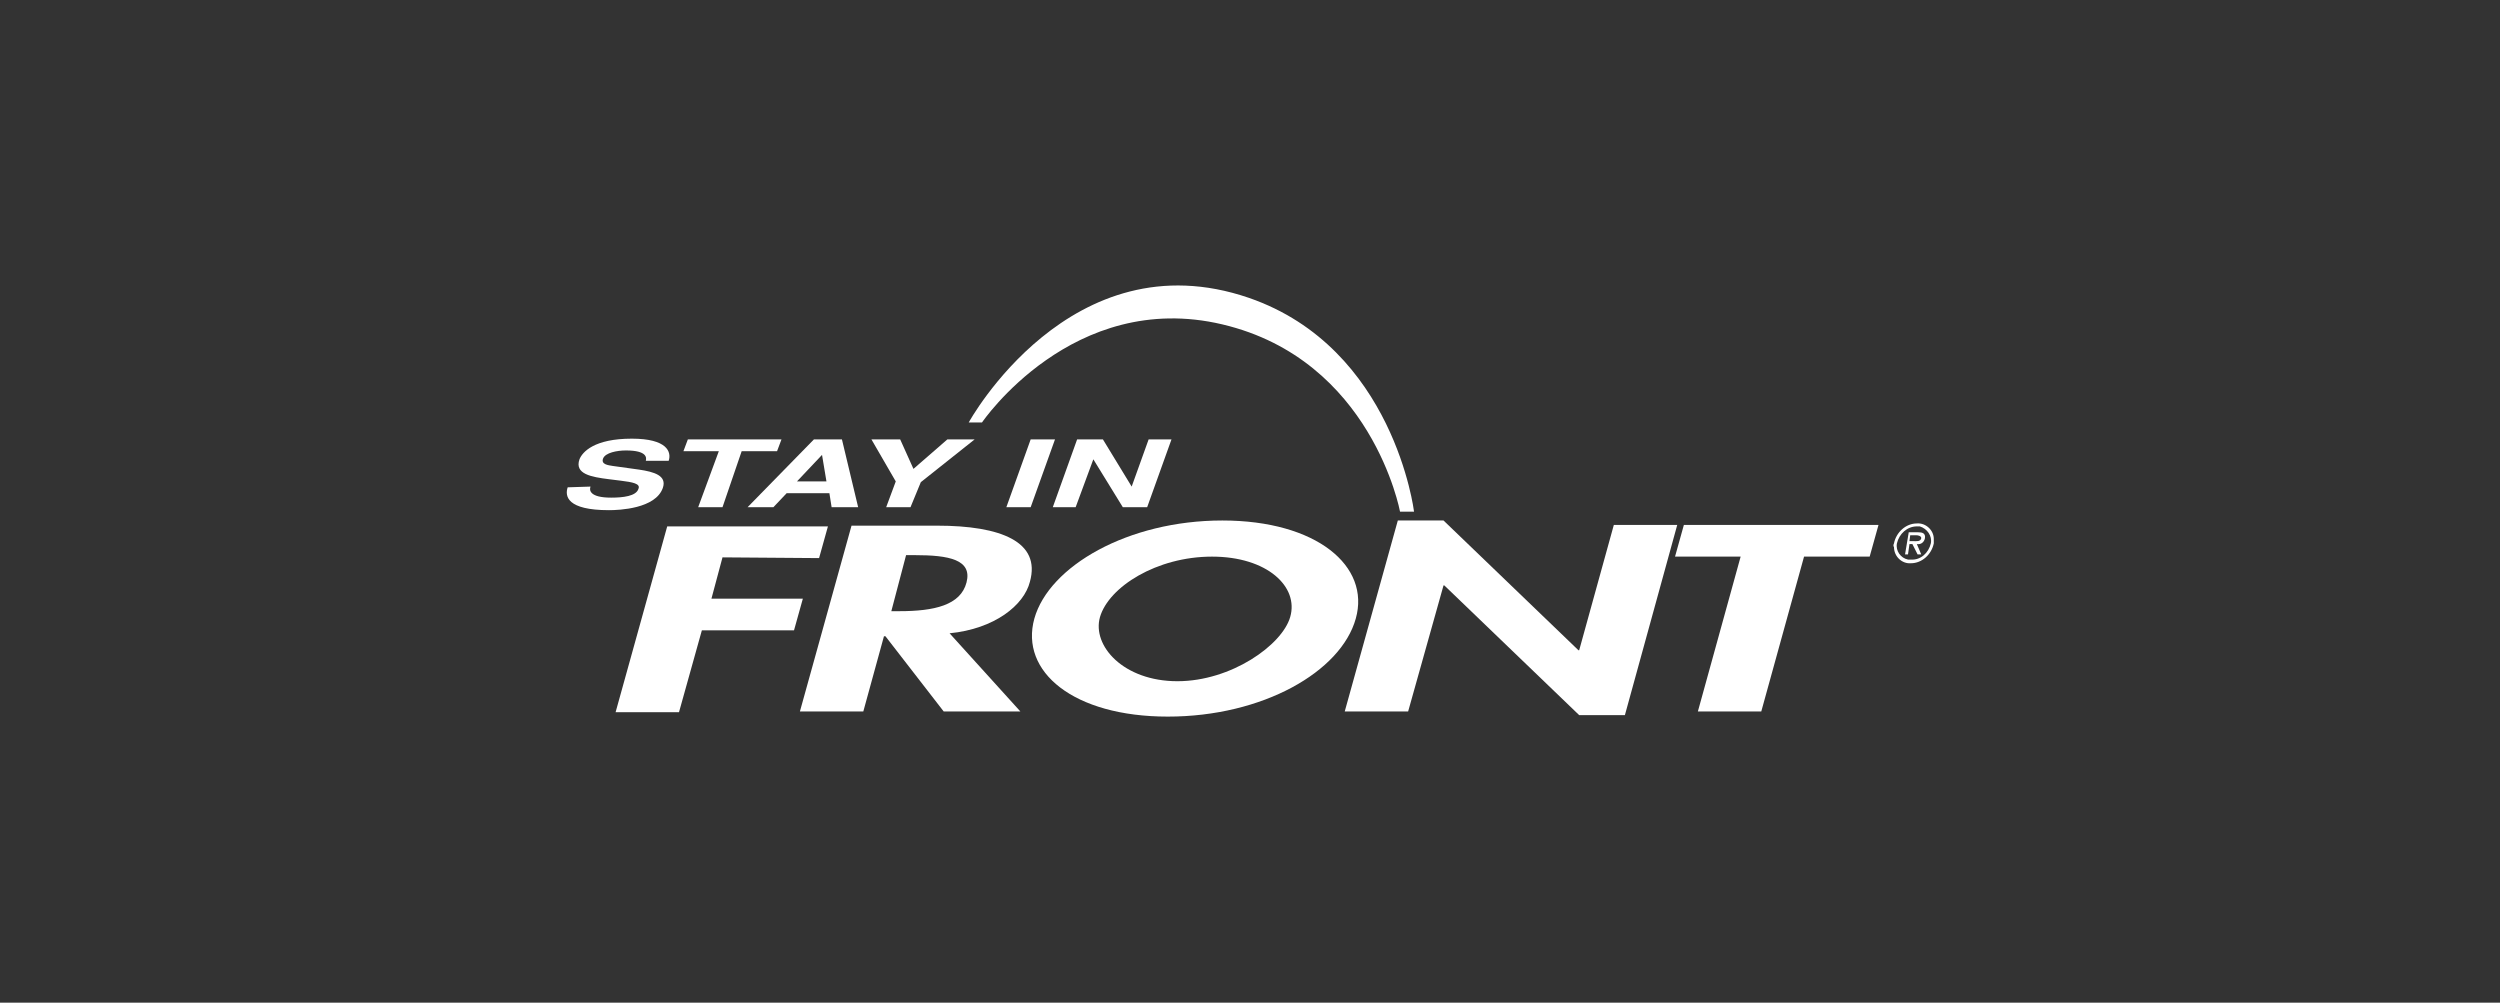 <?xml version="1.0" encoding="utf-8"?>
<!-- Generator: Adobe Illustrator 27.0.0, SVG Export Plug-In . SVG Version: 6.00 Build 0)  -->
<svg version="1.1" id="Layer_1" xmlns="http://www.w3.org/2000/svg" xmlns:xlink="http://www.w3.org/1999/xlink" x="0px" y="0px"
	 viewBox="0 0 339.1 136" style="enable-background:new 0 0 339.1 136;" xml:space="preserve">
<rect x="0" y="0" width="339.1" height="136" fill="#333333" stroke="none"/>
<style type="text/css">
	.st0{fill:#FFFFFF;}
</style>
<path class="st0" d="M80.1,66c-0.2,0.5-0.1,1.5,2.8,1.5c1.6,0,3.4-0.2,3.7-1.2c0.3-0.7-0.8-0.9-2.4-1.1l-1.6-0.2
	c-2.4-0.3-4.7-0.7-4-2.7c0.4-1,2-2.8,7.1-2.8c4.8,0,5.4,1.8,5,3h-3.1c0.1-0.4,0.2-1.4-2.7-1.4c-1.2,0-2.8,0.3-3.1,1.1s0.7,0.9,1.3,1
	l3.6,0.5c2,0.3,3.8,0.8,3.2,2.5c-1,2.8-5.9,3-7.3,3c-5.7,0-6-1.9-5.6-3.1L80.1,66z"/>
<path class="st0" d="M98,68.8h-3.3l2.8-7.6h-4.8l0.6-1.6H106l-0.6,1.6h-4.8L98,68.8z"/>
<path class="st0" d="M111.5,61.7L111.5,61.7l0.6,3.6h-4L111.5,61.7z M106.7,66.9h5.8l0.3,1.9h3.6l-2.2-9.2h-3.8l-9,9.2h3.5
	L106.7,66.9z"/>
<path class="st0" d="M123.5,68.8h-3.3l1.3-3.5l-3.3-5.7h3.9l1.8,4l4.6-4h3.7l-7.3,5.8L123.5,68.8z"/>
<path class="st0" d="M139.8,68.8h-3.3l3.3-9.2h3.3L139.8,68.8z"/>
<path class="st0" d="M155.8,59.6h3.1l-3.3,9.2h-3.3l-4-6.5l0,0l-2.4,6.5h-3.1l3.3-9.2h3.5l3.9,6.4l0,0L155.8,59.6z"/>
<path class="st0" d="M98,75.6l-1.5,5.6h12.4l-1.2,4.3H95.2l-3.1,11.1h-8.6l7-25.2h21.8l-1.2,4.3L98,75.6z"/>
<path class="st0" d="M122.9,75.3h1.2c4.6,0,7.8,0.6,7,3.7s-4.4,3.9-9.1,3.9h-1.1L122.9,75.3z M128.8,85.9c6.1-0.6,10.1-3.8,10.9-7
	c1.5-5.4-3.9-7.6-12.6-7.6h-11.6l-7,25.2h8.6l2.8-10.2h0.2l7.9,10.2h10.4L128.8,85.9z"/>
<path class="st0" d="M164.4,75.5c7.5,0,11.8,4.1,10.6,8.2c-1.1,3.8-8,8.7-15.3,8.7s-11.6-4.8-10.5-8.7
	C150.4,79.6,156.9,75.5,164.4,75.5z M158.4,97.2c12.9,0,23.5-6.1,25.5-13.3c2-7.1-5.3-13.3-18.1-13.3s-23.5,6.2-25.5,13.3
	C138.3,91.1,145.6,97.2,158.4,97.2L158.4,97.2z"/>
<path class="st0" d="M189.6,70.6h6.2l18.3,17.6h0.1l4.7-17h8.6L220.4,97h-6.2l-18.3-17.6h-0.1L191,96.5h-8.6L189.6,70.6z"/>
<path class="st0" d="M238.9,96.5h-8.6l5.8-21h-8.9l1.2-4.3h26.4l-1.2,4.3h-8.9L238.9,96.5z"/>
<path class="st0" d="M133.2,57.3h-1.8c0,0,13.8-25.2,38-16.9c19.7,6.8,22.4,29,22.4,29h-1.9c0,0-3.8-20.6-24.1-25.4
	S133.2,57.3,133.2,57.3z"/>
<path class="st0" d="M256.9,73.7c0.3-1.5,1.6-2.7,3.1-2.7c1.2-0.1,2.3,0.9,2.3,2.1c0,0.2,0,0.4,0,0.6c-0.3,1.5-1.6,2.7-3.1,2.7
	c-1.2,0.1-2.3-0.9-2.3-2.2C256.8,74.1,256.8,73.9,256.9,73.7z M261.9,73.7c0.2-1-0.5-2-1.5-2.3c-0.1,0-0.3,0-0.4,0
	c-1.3,0-2.4,1-2.7,2.3c-0.2,1,0.5,2,1.5,2.2c0.1,0,0.3,0,0.4,0C260.5,76,261.6,75,261.9,73.7L261.9,73.7z M260.6,75.2h-0.5l-0.7-1.4
	H259l-0.2,1.4h-0.4l0.5-3h1.3c0.5,0,1,0.1,0.9,0.8c-0.1,0.5-0.5,0.9-1.1,0.8L260.6,75.2z M259.5,73.4c0.4,0,1,0.1,1.1-0.4
	c0-0.3-0.4-0.4-0.7-0.4h-0.8l-0.1,0.8L259.5,73.4z"/>
</svg>
